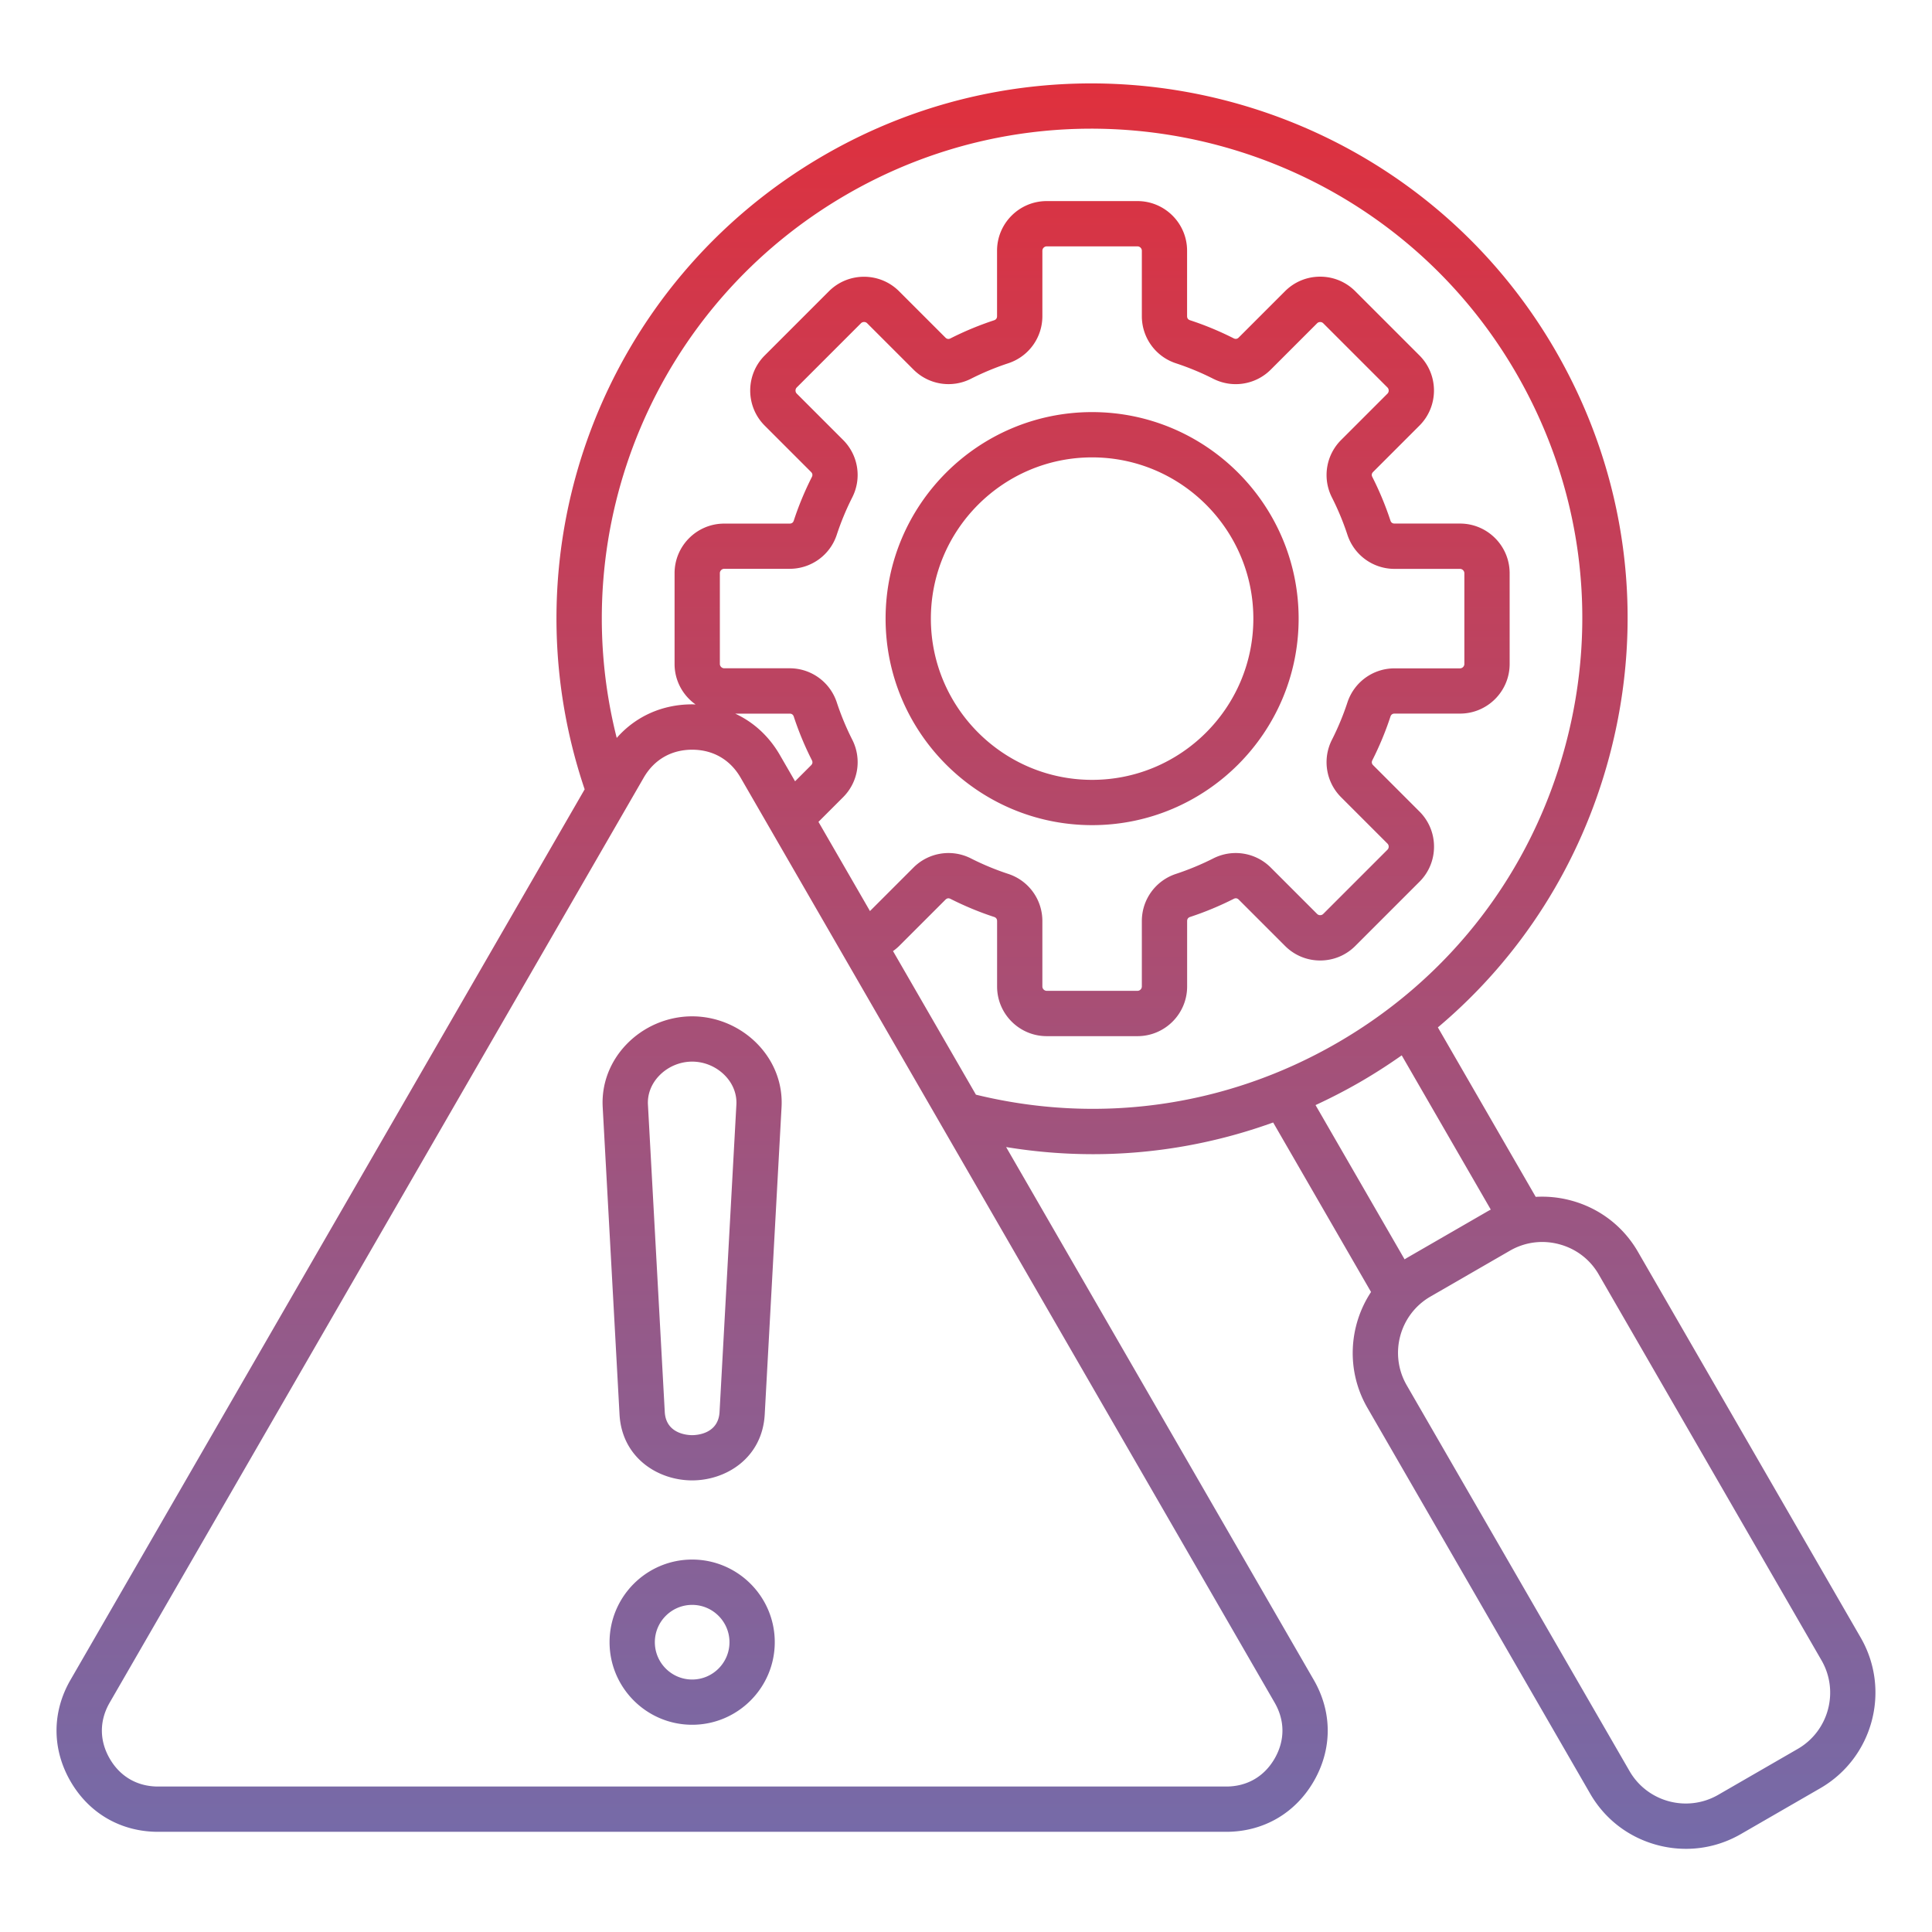 <?xml version="1.0" encoding="UTF-8"?>
<svg xmlns="http://www.w3.org/2000/svg" xmlns:xlink="http://www.w3.org/1999/xlink" version="1.1" width="80" height="80" x="0" y="0" viewBox="0 0 512 512" style="enable-background:new 0 0 512 512" xml:space="preserve" class="">
  <g>
    <linearGradient id="a" x1="255.996" x2="255.996" y1="22.107" y2="489.954" gradientUnits="userSpaceOnUse">
      <stop stop-opacity="1" stop-color="#df303d" offset="0"></stop>
      <stop stop-opacity="1" stop-color="#756ba9" offset="1"></stop>
    </linearGradient>
    <path fill="url(#a)" d="m493.1 433.98-59.04-102.26c-3.89-6.73-10.19-11.56-17.74-13.58-3.09-.83-6.24-1.14-9.34-.96l-25.93-44.91c21.99-18.52 37.79-43.26 45.39-71.62 9.81-36.6 4.77-74.83-14.17-107.65-39.11-67.73-126.04-91.03-193.78-51.92-58.71 33.9-85.14 104.22-63.55 168.1L18.67 445.21c-4.92 8.52-4.92 18.3 0 26.83s13.39 13.41 23.23 13.41h283.04c9.84 0 18.31-4.89 23.23-13.41 4.92-8.53 4.92-18.3 0-26.83l-81.54-141.23a141.48 141.48 0 0 0 22.99 1.89c16.27 0 32.39-2.84 47.78-8.4l25.94 44.92c-5.9 8.95-6.67 20.83-.95 30.72l59.04 102.26c3.89 6.73 10.19 11.56 17.74 13.58 2.53.68 5.1 1.01 7.65 1.01 5.05 0 10.03-1.32 14.51-3.9l21.08-12.17c13.95-8.07 18.75-25.96 10.69-39.91zm-155.31 32.06c-2.76 4.78-7.32 7.41-12.84 7.41H41.91c-5.52 0-10.08-2.63-12.84-7.41s-2.76-10.05 0-14.83l141.52-245.12c2.76-4.78 7.32-7.41 12.84-7.41s10.08 2.63 12.84 7.41l141.52 245.12c2.76 4.78 2.76 10.04 0 14.83zM223.43 116.59l-12.28-12.28c-.44-.44-.44-1.19 0-1.63l17.02-17.02c.44-.44 1.19-.44 1.63 0l12.28 12.28a13.114 13.114 0 0 0 15.24 2.43 71.44 71.44 0 0 1 9.88-4.1c5.41-1.78 9.04-6.8 9.04-12.49V66.44c0-.62.53-1.15 1.15-1.15h24.06c.62 0 1.15.53 1.15 1.15v17.35c0 5.69 3.64 10.72 9.05 12.49 3.38 1.11 6.7 2.49 9.88 4.1 5.08 2.57 11.21 1.6 15.24-2.43l12.28-12.28c.27-.27.59-.33.81-.33s.54.06.81.33l17.02 17.02c.44.44.44 1.19 0 1.63l-12.28 12.28a13.116 13.116 0 0 0-2.43 15.24c1.61 3.18 2.99 6.5 4.1 9.88 1.78 5.41 6.8 9.04 12.49 9.04h17.35c.62 0 1.15.53 1.15 1.15v24.06c0 .62-.53 1.15-1.15 1.15h-17.35c-5.69 0-10.71 3.63-12.49 9.04-1.11 3.38-2.49 6.7-4.1 9.88a13.114 13.114 0 0 0 2.43 15.24l12.28 12.28c.27.27.33.59.33.81s-.06.54-.33.81l-17.02 17.02c-.27.27-.59.33-.81.33s-.54-.06-.81-.33l-12.28-12.28a13.116 13.116 0 0 0-15.24-2.43 71.955 71.955 0 0 1-9.88 4.1c-5.41 1.78-9.05 6.8-9.05 12.49v17.35c0 .62-.53 1.15-1.15 1.15h-24.06c-.62 0-1.15-.53-1.15-1.15v-17.35c0-5.7-3.64-10.72-9.05-12.49-3.38-1.11-6.7-2.49-9.88-4.1a13.114 13.114 0 0 0-15.24 2.43l-11.52 11.52-13.65-23.64 6.53-6.53a13.116 13.116 0 0 0 2.43-15.24 71.44 71.44 0 0 1-4.1-9.88c-1.78-5.41-6.8-9.05-12.49-9.05h-17.35c-.62 0-1.15-.53-1.15-1.15v-24.06c0-.62.53-1.15 1.15-1.15h17.35c5.69 0 10.72-3.63 12.49-9.05 1.11-3.38 2.49-6.7 4.1-9.88 2.57-5.06 1.6-11.19-2.43-15.22zm-14.16 72.53c.55 0 .92.27 1.09.79a82.61 82.61 0 0 0 4.8 11.56c.25.49.18.94-.21 1.33l-4.25 4.25-4.03-6.97c-2.88-4.98-6.97-8.71-11.84-10.96zm49.36 100.98-21.97-38.05c.57-.41 1.11-.85 1.62-1.35l12.28-12.28c.39-.39.84-.46 1.33-.21 3.72 1.88 7.61 3.5 11.56 4.79.52.17.79.54.79 1.09v17.35c0 7.25 5.9 13.15 13.15 13.15h24.06c7.25 0 13.15-5.9 13.15-13.15v-17.35c0-.55.27-.92.79-1.09 3.95-1.3 7.83-2.91 11.56-4.8.49-.25.94-.18 1.33.21l12.28 12.28c2.48 2.48 5.78 3.85 9.3 3.85s6.82-1.37 9.3-3.85l17.02-17.02c2.48-2.48 3.85-5.78 3.85-9.3s-1.37-6.82-3.85-9.3l-12.28-12.28c-.39-.39-.46-.84-.21-1.33 1.88-3.72 3.5-7.61 4.79-11.56.17-.52.54-.79 1.09-.79h17.35c7.25 0 13.15-5.9 13.15-13.15V151.9c0-7.25-5.9-13.15-13.15-13.15h-17.35c-.55 0-.92-.27-1.09-.79a82.61 82.61 0 0 0-4.8-11.56c-.25-.49-.18-.94.21-1.33l12.28-12.28c5.13-5.13 5.13-13.47 0-18.6l-17.02-17.02c-2.48-2.48-5.78-3.85-9.3-3.85s-6.82 1.37-9.3 3.85l-12.28 12.28c-.39.39-.84.46-1.33.21-3.72-1.88-7.61-3.5-11.56-4.79-.53-.17-.79-.54-.79-1.09V66.44c0-7.25-5.9-13.15-13.15-13.15h-24.06c-7.25 0-13.15 5.9-13.15 13.15v17.35c0 .55-.27.92-.79 1.09a82.61 82.61 0 0 0-11.56 4.8c-.49.25-.94.18-1.33-.21l-12.28-12.28c-5.13-5.13-13.47-5.13-18.6 0L202.66 94.2c-5.13 5.13-5.13 13.47 0 18.6l12.28 12.28c.39.39.46.84.21 1.33-1.88 3.72-3.5 7.61-4.79 11.56-.17.52-.54.79-1.09.79h-17.35c-7.25 0-13.15 5.9-13.15 13.15v24.06c0 4.43 2.21 8.34 5.57 10.72-.3-.01-.6-.03-.9-.03-7.94 0-14.99 3.19-20 8.9-14.1-55.73 10.29-114.78 61.06-144.09 62-35.8 141.58-14.47 177.38 47.54 17.34 30.04 21.95 65.04 12.97 98.54-8.98 33.51-30.47 61.51-60.51 78.85-29.17 16.85-63.07 21.68-95.71 13.7zm101.72-3.3c3.84-2.22 7.54-4.6 11.12-7.12l23.6 40.87c-.3.16-.6.32-.89.49l-21.08 12.17c-.3.17-.58.35-.87.53l-23.6-40.88c3.96-1.83 7.88-3.85 11.72-6.06zm116.07 176.68-21.08 12.17c-8.22 4.74-18.76 1.92-23.5-6.3L372.79 367.1c-4.74-8.22-1.92-18.76 6.3-23.5l21.08-12.17c3.96-2.28 8.59-2.89 13.05-1.69 4.46 1.19 8.17 4.03 10.45 7.99l59.04 102.26c4.75 8.21 1.92 18.75-6.29 23.49zm-187-244.81c30.18 0 54.73-24.55 54.73-54.73s-24.55-54.73-54.73-54.73-54.73 24.55-54.73 54.73 24.55 54.73 54.73 54.73zm0-97.46c23.56 0 42.73 19.17 42.73 42.73s-19.17 42.73-42.73 42.73-42.73-19.17-42.73-42.73 19.17-42.73 42.73-42.73zM165.89 276.9c-4.31 4.56-6.5 10.41-6.17 16.48l4.46 81.45c.63 11.48 10.16 17.49 19.24 17.49 9.09 0 18.61-6.01 19.24-17.49l4.46-81.45c.33-6.07-1.86-11.93-6.17-16.48-4.55-4.8-10.94-7.56-17.53-7.56s-12.98 2.76-17.53 7.56zm29.26 15.83-4.46 81.45c-.32 5.85-6.1 6.15-7.26 6.15s-6.94-.3-7.26-6.15l-4.46-81.45c-.15-2.75.88-5.44 2.9-7.58 2.29-2.42 5.51-3.81 8.82-3.81s6.53 1.39 8.82 3.81c2.02 2.14 3.05 4.83 2.9 7.58zM183.43 413.3c-12.07 0-21.89 9.82-21.89 21.89s9.82 21.89 21.89 21.89 21.89-9.82 21.89-21.89-9.82-21.89-21.89-21.89zm0 31.79c-5.46 0-9.89-4.44-9.89-9.89 0-5.46 4.44-9.89 9.89-9.89s9.89 4.44 9.89 9.89-4.44 9.89-9.89 9.89z" opacity="1" data-original="url(#a)" class=""></path>
  </g>
</svg>
